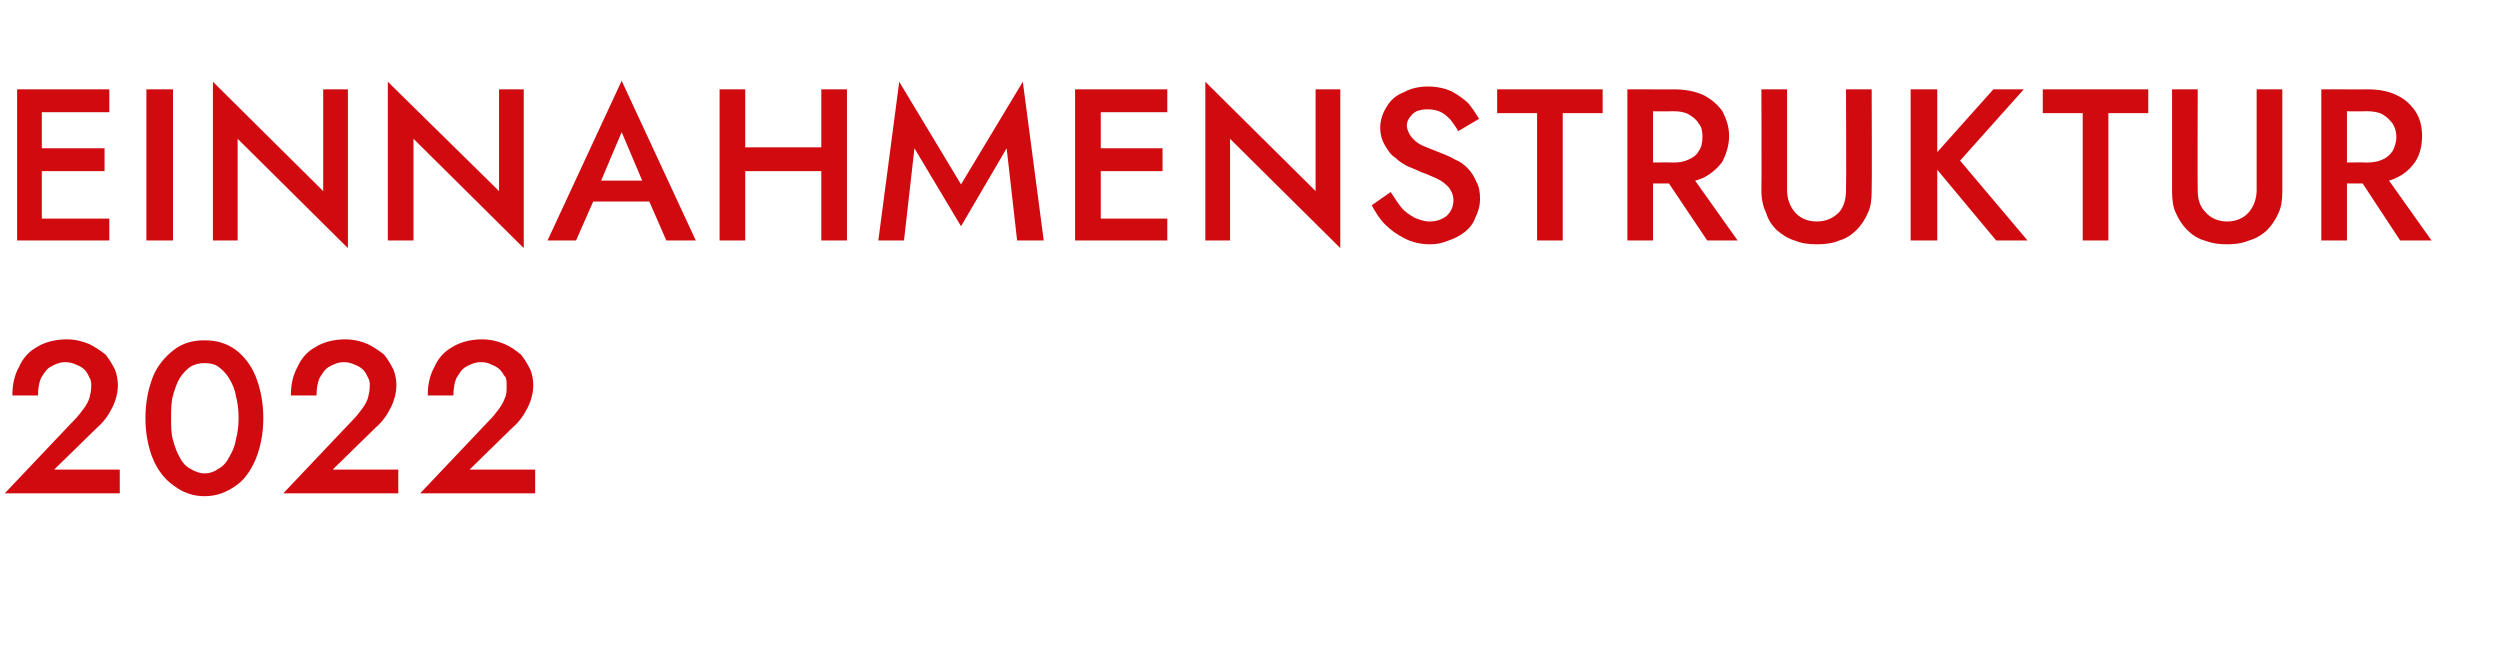 <?xml version="1.0" standalone="no"?><!DOCTYPE svg PUBLIC "-//W3C//DTD SVG 1.1//EN" "http://www.w3.org/Graphics/SVG/1.1/DTD/svg11.dtd"><svg xmlns="http://www.w3.org/2000/svg" version="1.1" width="263px" height="69.5px" viewBox="0 -1 263 69.5" style="top:-1px">  <desc>Einnahmenstruktur 2022</desc>  <defs/>  <g id="Polygon1564592">    <path d="M 0.5 50.9 L 12.6 50.9 L 12.6 48.4 L 5.7 48.4 C 5.7 48.4 10.21 43.99 10.2 44 C 10.9 43.4 11.4 42.7 11.8 41.9 C 12.2 41.1 12.4 40.3 12.4 39.5 C 12.4 39 12.3 38.4 12.1 37.9 C 11.8 37.3 11.5 36.8 11.1 36.3 C 10.6 35.9 10 35.5 9.4 35.2 C 8.7 34.9 7.9 34.7 7 34.7 C 5.8 34.7 4.7 35 3.9 35.5 C 3 36 2.4 36.7 2 37.6 C 1.5 38.5 1.3 39.5 1.3 40.6 C 1.3 40.6 4 40.6 4 40.6 C 4 39.9 4.1 39.3 4.3 38.8 C 4.6 38.3 4.9 37.8 5.3 37.6 C 5.8 37.3 6.3 37.1 6.9 37.1 C 7.3 37.1 7.7 37.2 8.1 37.4 C 8.4 37.5 8.7 37.7 8.9 37.9 C 9.2 38.2 9.3 38.5 9.4 38.7 C 9.6 39 9.6 39.3 9.6 39.6 C 9.6 40.1 9.5 40.5 9.4 40.9 C 9.3 41.2 9.1 41.6 8.8 42 C 8.5 42.4 8.2 42.8 7.8 43.2 C 7.82 43.17 0.5 50.9 0.5 50.9 Z M 18 43 C 18 42.1 18 41.3 18.2 40.6 C 18.4 39.9 18.6 39.3 18.9 38.8 C 19.2 38.3 19.6 37.9 20 37.6 C 20.5 37.3 21 37.2 21.5 37.2 C 22.1 37.2 22.6 37.3 23 37.6 C 23.4 37.9 23.8 38.3 24.1 38.8 C 24.4 39.3 24.7 39.9 24.8 40.6 C 25 41.3 25.1 42.1 25.1 43 C 25.1 43.8 25 44.6 24.8 45.3 C 24.7 46 24.4 46.6 24.1 47.1 C 23.8 47.7 23.4 48.1 23 48.3 C 22.6 48.6 22.1 48.8 21.5 48.8 C 21 48.8 20.5 48.6 20 48.3 C 19.6 48.1 19.2 47.7 18.9 47.1 C 18.6 46.6 18.4 46 18.2 45.3 C 18 44.6 18 43.8 18 43 Z M 15.3 43 C 15.3 44.6 15.6 46.1 16.1 47.3 C 16.6 48.5 17.4 49.5 18.3 50.1 C 19.2 50.8 20.3 51.2 21.5 51.2 C 22.8 51.2 23.8 50.8 24.8 50.1 C 25.7 49.5 26.4 48.5 26.9 47.3 C 27.4 46.1 27.7 44.6 27.7 43 C 27.7 41.3 27.4 39.9 26.9 38.6 C 26.4 37.4 25.7 36.5 24.8 35.8 C 23.8 35.1 22.8 34.8 21.5 34.8 C 20.3 34.8 19.2 35.1 18.3 35.8 C 17.4 36.5 16.6 37.4 16.1 38.6 C 15.6 39.9 15.3 41.3 15.3 43 Z M 29.8 50.9 L 41.9 50.9 L 41.9 48.4 L 35 48.4 C 35 48.4 39.5 43.99 39.5 44 C 40.2 43.4 40.7 42.7 41.1 41.9 C 41.5 41.1 41.7 40.3 41.7 39.5 C 41.7 39 41.6 38.4 41.4 37.9 C 41.1 37.3 40.8 36.8 40.4 36.3 C 39.9 35.9 39.3 35.5 38.7 35.2 C 38 34.9 37.2 34.7 36.3 34.7 C 35.1 34.7 34 35 33.2 35.5 C 32.3 36 31.7 36.7 31.3 37.6 C 30.8 38.5 30.6 39.5 30.6 40.6 C 30.6 40.6 33.3 40.6 33.3 40.6 C 33.3 39.9 33.4 39.3 33.6 38.8 C 33.9 38.3 34.2 37.8 34.6 37.6 C 35.1 37.3 35.6 37.1 36.2 37.1 C 36.6 37.1 37 37.2 37.4 37.4 C 37.7 37.5 38 37.7 38.2 37.9 C 38.5 38.2 38.6 38.5 38.7 38.7 C 38.9 39 38.9 39.3 38.9 39.6 C 38.9 40.1 38.8 40.5 38.7 40.9 C 38.6 41.2 38.4 41.6 38.1 42 C 37.8 42.4 37.5 42.8 37.1 43.2 C 37.12 43.17 29.8 50.9 29.8 50.9 Z M 44.2 50.9 L 56.3 50.9 L 56.3 48.4 L 49.4 48.4 C 49.4 48.4 53.91 43.99 53.9 44 C 54.6 43.4 55.1 42.7 55.5 41.9 C 55.9 41.1 56.1 40.3 56.1 39.5 C 56.1 39 56 38.4 55.8 37.9 C 55.5 37.3 55.2 36.8 54.8 36.3 C 54.3 35.9 53.8 35.5 53.1 35.2 C 52.4 34.9 51.6 34.7 50.7 34.7 C 49.5 34.7 48.4 35 47.6 35.5 C 46.7 36 46.1 36.7 45.7 37.6 C 45.2 38.5 45 39.5 45 40.6 C 45 40.6 47.7 40.6 47.7 40.6 C 47.7 39.9 47.8 39.3 48 38.8 C 48.3 38.3 48.6 37.8 49 37.6 C 49.5 37.3 50 37.1 50.6 37.1 C 51.1 37.1 51.4 37.2 51.8 37.4 C 52.1 37.5 52.4 37.7 52.6 37.9 C 52.9 38.2 53 38.5 53.2 38.7 C 53.3 39 53.3 39.3 53.3 39.6 C 53.3 40.1 53.3 40.5 53.1 40.9 C 53 41.2 52.8 41.6 52.5 42 C 52.2 42.4 51.9 42.8 51.5 43.2 C 51.53 43.17 44.2 50.9 44.2 50.9 Z " stroke="none" fill="#d10a10"/>  </g>  <g id="Polygon1564591">    <path d="M 3.4 24.3 L 11.5 24.3 L 11.5 22 L 3.4 22 L 3.4 24.3 Z M 3.4 10.8 L 11.5 10.8 L 11.5 8.4 L 3.4 8.4 L 3.4 10.8 Z M 3.4 17 L 11 17 L 11 14.6 L 3.4 14.6 L 3.4 17 Z M 1.8 8.4 L 1.8 24.3 L 4.4 24.3 L 4.4 8.4 L 1.8 8.4 Z M 15.4 8.4 L 15.4 24.3 L 18.2 24.3 L 18.2 8.4 L 15.4 8.4 Z M 34 8.4 L 34 19.1 L 22.4 7.6 L 22.4 24.3 L 25 24.3 L 25 13.6 L 36.6 25.1 L 36.6 8.4 L 34 8.4 Z M 52.5 8.4 L 52.5 19.1 L 40.8 7.6 L 40.8 24.3 L 43.5 24.3 L 43.5 13.6 L 55.1 25.1 L 55.1 8.4 L 52.5 8.4 Z M 61.2 20.2 L 69.6 20.2 L 69.1 18 L 61.8 18 L 61.2 20.2 Z M 65.4 12.9 L 67.9 18.8 L 68 19.5 L 70.1 24.3 L 73.2 24.3 L 65.4 7.5 L 57.6 24.3 L 60.6 24.3 L 62.8 19.3 L 62.9 18.8 L 65.4 12.9 Z M 76.8 17 L 88.1 17 L 88.1 14.5 L 76.8 14.5 L 76.8 17 Z M 86.4 8.4 L 86.4 24.3 L 89.1 24.3 L 89.1 8.4 L 86.4 8.4 Z M 75.7 8.4 L 75.7 24.3 L 78.4 24.3 L 78.4 8.4 L 75.7 8.4 Z M 96.2 14.6 L 101.1 22.8 L 105.9 14.6 L 107 24.3 L 109.8 24.3 L 107.6 7.6 L 101.1 18.4 L 94.6 7.6 L 92.4 24.3 L 95.1 24.3 L 96.2 14.6 Z M 114.8 24.3 L 122.8 24.3 L 122.8 22 L 114.8 22 L 114.8 24.3 Z M 114.8 10.8 L 122.8 10.8 L 122.8 8.4 L 114.8 8.4 L 114.8 10.8 Z M 114.8 17 L 122.3 17 L 122.3 14.6 L 114.8 14.6 L 114.8 17 Z M 113.1 8.4 L 113.1 24.3 L 115.8 24.3 L 115.8 8.4 L 113.1 8.4 Z M 138.4 8.4 L 138.4 19.1 L 126.8 7.6 L 126.8 24.3 L 129.4 24.3 L 129.4 13.6 L 141 25.1 L 141 8.4 L 138.4 8.4 Z M 146.3 19.2 C 146.3 19.2 144.3 20.6 144.3 20.6 C 144.7 21.3 145.1 22 145.7 22.6 C 146.3 23.2 147 23.7 147.8 24.1 C 148.6 24.5 149.5 24.7 150.4 24.7 C 151.1 24.7 151.7 24.6 152.4 24.3 C 153 24.1 153.6 23.8 154.1 23.4 C 154.6 23 155 22.5 155.2 21.9 C 155.5 21.3 155.7 20.7 155.7 19.9 C 155.7 19.2 155.6 18.6 155.3 18.1 C 155.1 17.6 154.8 17.1 154.4 16.7 C 154 16.3 153.6 16 153.1 15.8 C 152.6 15.5 152.1 15.3 151.6 15.1 C 150.8 14.8 150.1 14.5 149.6 14.3 C 149 14 148.7 13.7 148.4 13.3 C 148.2 13 148 12.6 148 12.2 C 148 11.8 148.2 11.4 148.6 11 C 148.9 10.7 149.4 10.5 150.2 10.5 C 150.7 10.5 151.2 10.6 151.6 10.8 C 152 11 152.3 11.3 152.6 11.6 C 152.9 12 153.2 12.4 153.4 12.8 C 153.4 12.8 155.6 11.5 155.6 11.5 C 155.3 11 154.9 10.4 154.5 9.9 C 154 9.4 153.4 9 152.7 8.6 C 152 8.3 151.2 8.1 150.2 8.1 C 149.3 8.1 148.4 8.3 147.7 8.7 C 146.9 9 146.3 9.5 145.9 10.2 C 145.5 10.8 145.2 11.6 145.2 12.4 C 145.2 13.2 145.4 13.8 145.7 14.3 C 146 14.8 146.3 15.3 146.8 15.6 C 147.2 16 147.7 16.3 148.1 16.5 C 148.6 16.7 149.1 16.9 149.5 17.1 C 150.1 17.3 150.7 17.6 151.2 17.8 C 151.8 18.1 152.1 18.4 152.4 18.7 C 152.7 19.1 152.9 19.5 152.9 20.1 C 152.9 20.8 152.6 21.3 152.2 21.7 C 151.7 22.1 151.1 22.3 150.4 22.3 C 149.8 22.3 149.3 22.1 148.8 21.9 C 148.3 21.6 147.8 21.3 147.4 20.8 C 147 20.3 146.7 19.8 146.3 19.2 Z M 157.5 10.9 L 161.7 10.9 L 161.7 24.3 L 164.4 24.3 L 164.4 10.9 L 168.6 10.9 L 168.6 8.4 L 157.5 8.4 L 157.5 10.9 Z M 174.5 16.7 L 179.6 24.3 L 182.8 24.3 L 177.4 16.7 L 174.5 16.7 Z M 171.2 8.4 L 171.2 24.3 L 173.9 24.3 L 173.9 8.4 L 171.2 8.4 Z M 172.8 10.7 C 172.8 10.7 176.03 10.73 176 10.7 C 176.7 10.7 177.2 10.8 177.6 11 C 178.1 11.3 178.5 11.6 178.7 12 C 179 12.3 179.1 12.8 179.1 13.4 C 179.1 14 179 14.5 178.7 14.9 C 178.5 15.3 178.1 15.6 177.6 15.8 C 177.2 16 176.7 16.1 176 16.1 C 176.03 16.07 172.8 16.1 172.8 16.1 L 172.8 18.3 C 172.8 18.3 176.15 18.3 176.1 18.3 C 177.3 18.3 178.3 18.1 179.2 17.7 C 180 17.3 180.7 16.7 181.2 16 C 181.6 15.2 181.9 14.3 181.9 13.3 C 181.9 12.3 181.6 11.5 181.2 10.7 C 180.7 10 180 9.4 179.2 9 C 178.3 8.6 177.3 8.4 176.1 8.4 C 176.15 8.41 172.8 8.4 172.8 8.4 L 172.8 10.7 Z M 185.3 8.4 C 185.3 8.4 185.33 19.09 185.3 19.1 C 185.3 20 185.5 20.8 185.8 21.4 C 186 22.1 186.4 22.7 186.9 23.2 C 187.5 23.7 188.1 24.1 188.8 24.3 C 189.5 24.6 190.3 24.7 191.1 24.7 C 192 24.7 192.8 24.6 193.5 24.3 C 194.2 24.1 194.8 23.7 195.3 23.2 C 195.8 22.7 196.2 22.1 196.5 21.4 C 196.8 20.8 196.9 20 196.9 19.1 C 196.94 19.09 196.9 8.4 196.9 8.4 L 194.2 8.4 C 194.2 8.4 194.24 18.98 194.2 19 C 194.2 19.9 194 20.7 193.5 21.3 C 192.9 21.9 192.2 22.3 191.1 22.3 C 190.1 22.3 189.3 21.9 188.8 21.3 C 188.3 20.7 188 19.9 188 19 C 188.01 18.98 188 8.4 188 8.4 L 185.3 8.4 Z M 201 8.4 L 201 24.3 L 203.8 24.3 L 203.8 8.4 L 201 8.4 Z M 209.7 8.4 L 203 15.9 L 210 24.3 L 213.3 24.3 L 206.2 15.9 L 212.9 8.4 L 209.7 8.4 Z M 214.9 10.9 L 219.1 10.9 L 219.1 24.3 L 221.8 24.3 L 221.8 10.9 L 226 10.9 L 226 8.4 L 214.9 8.4 L 214.9 10.9 Z M 228.5 8.4 C 228.5 8.4 228.49 19.09 228.5 19.1 C 228.5 20 228.6 20.8 228.9 21.4 C 229.2 22.1 229.6 22.7 230.1 23.2 C 230.6 23.7 231.2 24.1 231.9 24.3 C 232.7 24.6 233.4 24.7 234.3 24.7 C 235.1 24.7 235.9 24.6 236.6 24.3 C 237.3 24.1 238 23.7 238.5 23.2 C 239 22.7 239.4 22.1 239.7 21.4 C 240 20.8 240.1 20 240.1 19.1 C 240.11 19.09 240.1 8.4 240.1 8.4 L 237.4 8.4 C 237.4 8.4 237.4 18.98 237.4 19 C 237.4 19.9 237.1 20.7 236.6 21.3 C 236.1 21.9 235.3 22.3 234.3 22.3 C 233.3 22.3 232.5 21.9 232 21.3 C 231.4 20.7 231.2 19.9 231.2 19 C 231.17 18.98 231.2 8.4 231.2 8.4 L 228.5 8.4 Z M 247.5 16.7 L 252.5 24.3 L 255.8 24.3 L 250.4 16.7 L 247.5 16.7 Z M 244.2 8.4 L 244.2 24.3 L 246.9 24.3 L 246.9 8.4 L 244.2 8.4 Z M 245.8 10.7 C 245.8 10.7 248.99 10.73 249 10.7 C 249.6 10.7 250.2 10.8 250.6 11 C 251.1 11.3 251.4 11.6 251.7 12 C 251.9 12.3 252.1 12.8 252.1 13.4 C 252.1 14 251.9 14.5 251.7 14.9 C 251.4 15.3 251.1 15.6 250.6 15.8 C 250.2 16 249.6 16.1 249 16.1 C 248.99 16.07 245.8 16.1 245.8 16.1 L 245.8 18.3 C 245.8 18.3 249.11 18.3 249.1 18.3 C 250.3 18.3 251.3 18.1 252.1 17.7 C 253 17.3 253.6 16.7 254.1 16 C 254.6 15.2 254.8 14.3 254.8 13.3 C 254.8 12.3 254.6 11.5 254.1 10.7 C 253.6 10 253 9.4 252.1 9 C 251.3 8.6 250.3 8.4 249.1 8.4 C 249.11 8.41 245.8 8.4 245.8 8.4 L 245.8 10.7 Z " stroke="none" fill="#d10a10"/>  </g></svg>